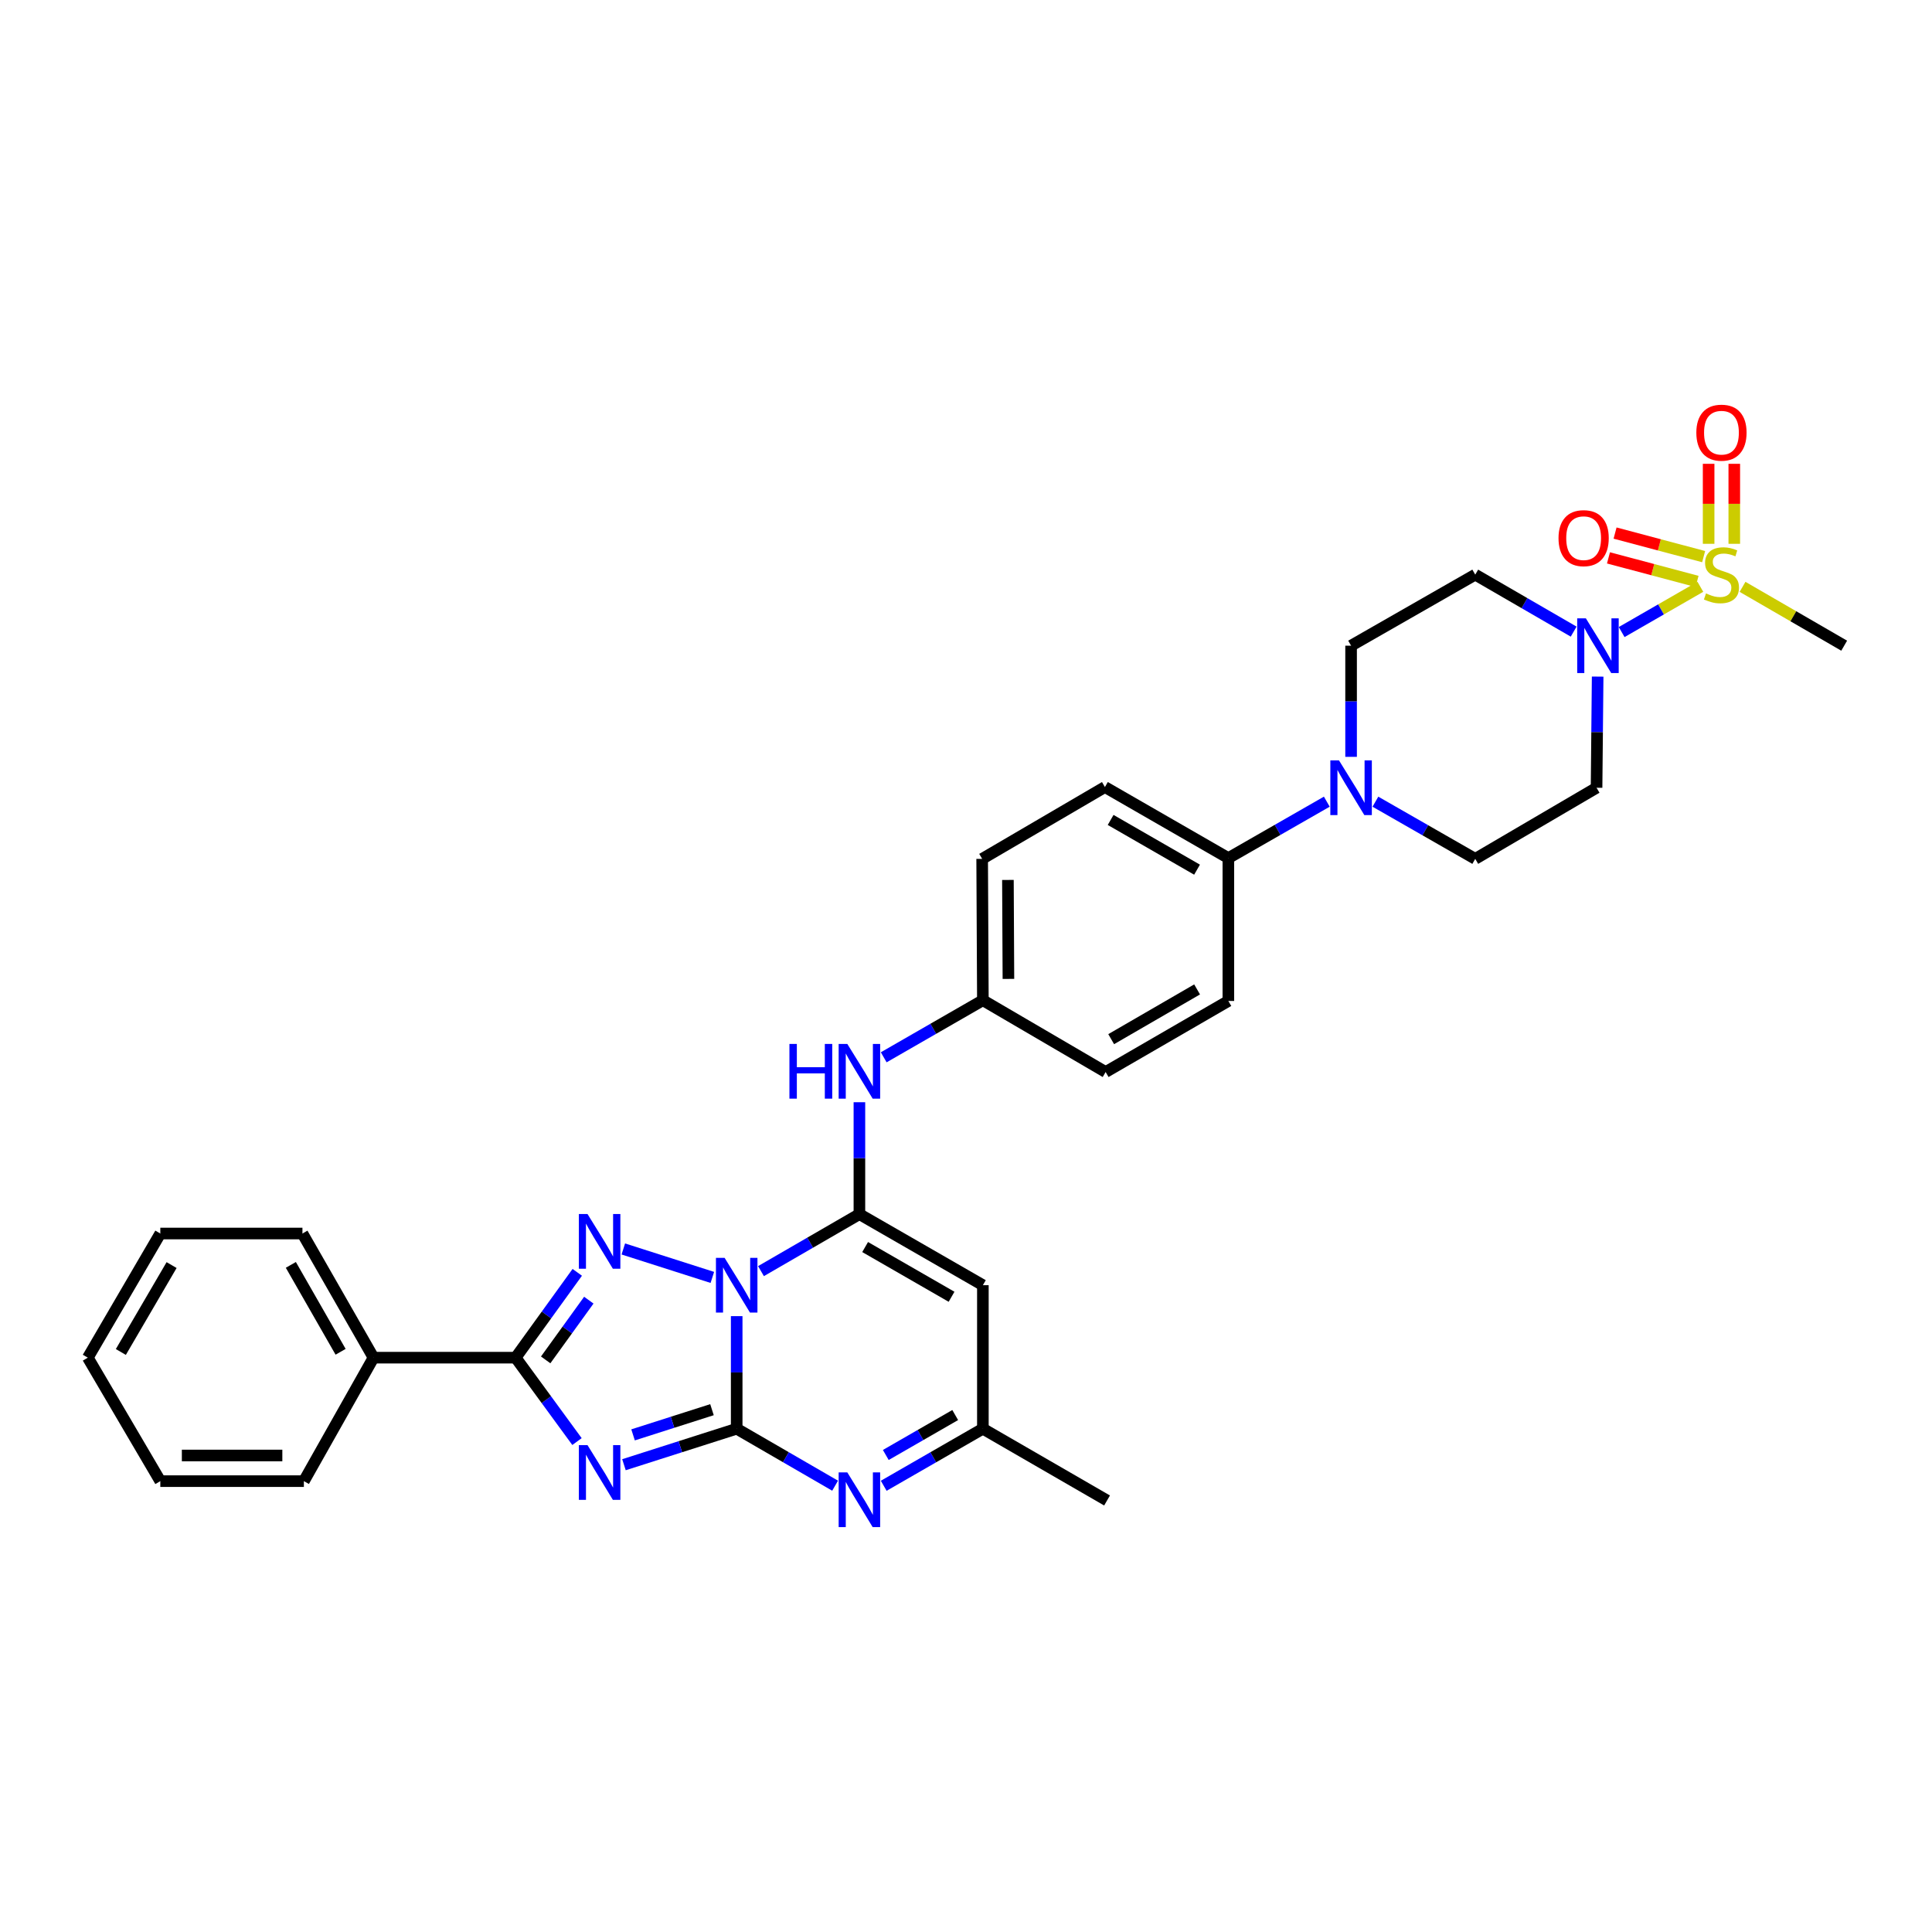 <?xml version='1.0' encoding='iso-8859-1'?>
<svg version='1.1' baseProfile='full'
              xmlns='http://www.w3.org/2000/svg'
                      xmlns:rdkit='http://www.rdkit.org/xml'
                      xmlns:xlink='http://www.w3.org/1999/xlink'
                  xml:space='preserve'
width='1000px' height='1000px' viewBox='0 0 1000 1000'>
<!-- END OF HEADER -->
<rect style='opacity:1.0;fill:#FFFFFF;stroke:none' width='1000' height='1000' x='0' y='0'> </rect>
<path class='bond-0' d='M 381.31,681.233 L 381.31,710.368' style='fill:none;fill-rule:evenodd;stroke:#0000FF;stroke-width:6px;stroke-linecap:butt;stroke-linejoin:miter;stroke-opacity:1' />
<path class='bond-0' d='M 381.31,710.368 L 381.31,739.503' style='fill:none;fill-rule:evenodd;stroke:#000000;stroke-width:6px;stroke-linecap:butt;stroke-linejoin:miter;stroke-opacity:1' />
<path class='bond-2' d='M 393.885,657.935 L 419.356,643.188' style='fill:none;fill-rule:evenodd;stroke:#0000FF;stroke-width:6px;stroke-linecap:butt;stroke-linejoin:miter;stroke-opacity:1' />
<path class='bond-2' d='M 419.356,643.188 L 444.827,628.441' style='fill:none;fill-rule:evenodd;stroke:#000000;stroke-width:6px;stroke-linecap:butt;stroke-linejoin:miter;stroke-opacity:1' />
<path class='bond-3' d='M 368.708,661.189 L 322.629,646.467' style='fill:none;fill-rule:evenodd;stroke:#0000FF;stroke-width:6px;stroke-linecap:butt;stroke-linejoin:miter;stroke-opacity:1' />
<path class='bond-1' d='M 381.31,739.503 L 352.135,748.818' style='fill:none;fill-rule:evenodd;stroke:#000000;stroke-width:6px;stroke-linecap:butt;stroke-linejoin:miter;stroke-opacity:1' />
<path class='bond-1' d='M 352.135,748.818 L 322.96,758.134' style='fill:none;fill-rule:evenodd;stroke:#0000FF;stroke-width:6px;stroke-linecap:butt;stroke-linejoin:miter;stroke-opacity:1' />
<path class='bond-1' d='M 368.519,729.648 L 348.096,736.169' style='fill:none;fill-rule:evenodd;stroke:#000000;stroke-width:6px;stroke-linecap:butt;stroke-linejoin:miter;stroke-opacity:1' />
<path class='bond-1' d='M 348.096,736.169 L 327.673,742.69' style='fill:none;fill-rule:evenodd;stroke:#0000FF;stroke-width:6px;stroke-linecap:butt;stroke-linejoin:miter;stroke-opacity:1' />
<path class='bond-6' d='M 381.31,739.503 L 406.781,754.25' style='fill:none;fill-rule:evenodd;stroke:#000000;stroke-width:6px;stroke-linecap:butt;stroke-linejoin:miter;stroke-opacity:1' />
<path class='bond-6' d='M 406.781,754.25 L 432.252,768.997' style='fill:none;fill-rule:evenodd;stroke:#0000FF;stroke-width:6px;stroke-linecap:butt;stroke-linejoin:miter;stroke-opacity:1' />
<path class='bond-32' d='M 298.655,746.157 L 282.774,724.443' style='fill:none;fill-rule:evenodd;stroke:#0000FF;stroke-width:6px;stroke-linecap:butt;stroke-linejoin:miter;stroke-opacity:1' />
<path class='bond-32' d='M 282.774,724.443 L 266.892,702.728' style='fill:none;fill-rule:evenodd;stroke:#000000;stroke-width:6px;stroke-linecap:butt;stroke-linejoin:miter;stroke-opacity:1' />
<path class='bond-7' d='M 444.827,628.441 L 508.734,665.216' style='fill:none;fill-rule:evenodd;stroke:#000000;stroke-width:6px;stroke-linecap:butt;stroke-linejoin:miter;stroke-opacity:1' />
<path class='bond-7' d='M 447.79,645.467 L 492.525,671.209' style='fill:none;fill-rule:evenodd;stroke:#000000;stroke-width:6px;stroke-linecap:butt;stroke-linejoin:miter;stroke-opacity:1' />
<path class='bond-11' d='M 444.827,628.441 L 444.827,599.475' style='fill:none;fill-rule:evenodd;stroke:#000000;stroke-width:6px;stroke-linecap:butt;stroke-linejoin:miter;stroke-opacity:1' />
<path class='bond-11' d='M 444.827,599.475 L 444.827,570.509' style='fill:none;fill-rule:evenodd;stroke:#0000FF;stroke-width:6px;stroke-linecap:butt;stroke-linejoin:miter;stroke-opacity:1' />
<path class='bond-4' d='M 298.79,658.562 L 282.841,680.645' style='fill:none;fill-rule:evenodd;stroke:#0000FF;stroke-width:6px;stroke-linecap:butt;stroke-linejoin:miter;stroke-opacity:1' />
<path class='bond-4' d='M 282.841,680.645 L 266.892,702.728' style='fill:none;fill-rule:evenodd;stroke:#000000;stroke-width:6px;stroke-linecap:butt;stroke-linejoin:miter;stroke-opacity:1' />
<path class='bond-4' d='M 304.77,672.962 L 293.606,688.42' style='fill:none;fill-rule:evenodd;stroke:#0000FF;stroke-width:6px;stroke-linecap:butt;stroke-linejoin:miter;stroke-opacity:1' />
<path class='bond-4' d='M 293.606,688.42 L 282.441,703.878' style='fill:none;fill-rule:evenodd;stroke:#000000;stroke-width:6px;stroke-linecap:butt;stroke-linejoin:miter;stroke-opacity:1' />
<path class='bond-19' d='M 266.892,702.728 L 193.335,702.728' style='fill:none;fill-rule:evenodd;stroke:#000000;stroke-width:6px;stroke-linecap:butt;stroke-linejoin:miter;stroke-opacity:1' />
<path class='bond-5' d='M 880.098,303.716 L 859.733,315.433' style='fill:none;fill-rule:evenodd;stroke:#CCCC00;stroke-width:6px;stroke-linecap:butt;stroke-linejoin:miter;stroke-opacity:1' />
<path class='bond-5' d='M 859.733,315.433 L 839.368,327.149' style='fill:none;fill-rule:evenodd;stroke:#0000FF;stroke-width:6px;stroke-linecap:butt;stroke-linejoin:miter;stroke-opacity:1' />
<path class='bond-14' d='M 897.661,281.473 L 897.661,260.77' style='fill:none;fill-rule:evenodd;stroke:#CCCC00;stroke-width:6px;stroke-linecap:butt;stroke-linejoin:miter;stroke-opacity:1' />
<path class='bond-14' d='M 897.661,260.77 L 897.661,240.068' style='fill:none;fill-rule:evenodd;stroke:#FF0000;stroke-width:6px;stroke-linecap:butt;stroke-linejoin:miter;stroke-opacity:1' />
<path class='bond-14' d='M 884.382,281.473 L 884.382,260.77' style='fill:none;fill-rule:evenodd;stroke:#CCCC00;stroke-width:6px;stroke-linecap:butt;stroke-linejoin:miter;stroke-opacity:1' />
<path class='bond-14' d='M 884.382,260.77 L 884.382,240.068' style='fill:none;fill-rule:evenodd;stroke:#FF0000;stroke-width:6px;stroke-linecap:butt;stroke-linejoin:miter;stroke-opacity:1' />
<path class='bond-15' d='M 881.802,288.111 L 858.878,282.016' style='fill:none;fill-rule:evenodd;stroke:#CCCC00;stroke-width:6px;stroke-linecap:butt;stroke-linejoin:miter;stroke-opacity:1' />
<path class='bond-15' d='M 858.878,282.016 L 835.954,275.921' style='fill:none;fill-rule:evenodd;stroke:#FF0000;stroke-width:6px;stroke-linecap:butt;stroke-linejoin:miter;stroke-opacity:1' />
<path class='bond-15' d='M 878.39,300.944 L 855.466,294.849' style='fill:none;fill-rule:evenodd;stroke:#CCCC00;stroke-width:6px;stroke-linecap:butt;stroke-linejoin:miter;stroke-opacity:1' />
<path class='bond-15' d='M 855.466,294.849 L 832.542,288.754' style='fill:none;fill-rule:evenodd;stroke:#FF0000;stroke-width:6px;stroke-linecap:butt;stroke-linejoin:miter;stroke-opacity:1' />
<path class='bond-23' d='M 901.937,303.751 L 928.241,318.979' style='fill:none;fill-rule:evenodd;stroke:#CCCC00;stroke-width:6px;stroke-linecap:butt;stroke-linejoin:miter;stroke-opacity:1' />
<path class='bond-23' d='M 928.241,318.979 L 954.545,334.207' style='fill:none;fill-rule:evenodd;stroke:#000000;stroke-width:6px;stroke-linecap:butt;stroke-linejoin:miter;stroke-opacity:1' />
<path class='bond-33' d='M 457.41,769.037 L 483.072,754.27' style='fill:none;fill-rule:evenodd;stroke:#0000FF;stroke-width:6px;stroke-linecap:butt;stroke-linejoin:miter;stroke-opacity:1' />
<path class='bond-33' d='M 483.072,754.27 L 508.734,739.503' style='fill:none;fill-rule:evenodd;stroke:#000000;stroke-width:6px;stroke-linecap:butt;stroke-linejoin:miter;stroke-opacity:1' />
<path class='bond-33' d='M 458.486,753.097 L 476.45,742.761' style='fill:none;fill-rule:evenodd;stroke:#0000FF;stroke-width:6px;stroke-linecap:butt;stroke-linejoin:miter;stroke-opacity:1' />
<path class='bond-33' d='M 476.45,742.761 L 494.413,732.424' style='fill:none;fill-rule:evenodd;stroke:#000000;stroke-width:6px;stroke-linecap:butt;stroke-linejoin:miter;stroke-opacity:1' />
<path class='bond-10' d='M 508.734,665.216 L 508.734,739.503' style='fill:none;fill-rule:evenodd;stroke:#000000;stroke-width:6px;stroke-linecap:butt;stroke-linejoin:miter;stroke-opacity:1' />
<path class='bond-8' d='M 826.942,350.205 L 826.659,378.973' style='fill:none;fill-rule:evenodd;stroke:#0000FF;stroke-width:6px;stroke-linecap:butt;stroke-linejoin:miter;stroke-opacity:1' />
<path class='bond-8' d='M 826.659,378.973 L 826.376,407.741' style='fill:none;fill-rule:evenodd;stroke:#000000;stroke-width:6px;stroke-linecap:butt;stroke-linejoin:miter;stroke-opacity:1' />
<path class='bond-36' d='M 814.524,326.926 L 789.054,312.179' style='fill:none;fill-rule:evenodd;stroke:#0000FF;stroke-width:6px;stroke-linecap:butt;stroke-linejoin:miter;stroke-opacity:1' />
<path class='bond-36' d='M 789.054,312.179 L 763.583,297.432' style='fill:none;fill-rule:evenodd;stroke:#000000;stroke-width:6px;stroke-linecap:butt;stroke-linejoin:miter;stroke-opacity:1' />
<path class='bond-9' d='M 686.751,414.945 L 661.274,429.546' style='fill:none;fill-rule:evenodd;stroke:#0000FF;stroke-width:6px;stroke-linecap:butt;stroke-linejoin:miter;stroke-opacity:1' />
<path class='bond-9' d='M 661.274,429.546 L 635.797,444.147' style='fill:none;fill-rule:evenodd;stroke:#000000;stroke-width:6px;stroke-linecap:butt;stroke-linejoin:miter;stroke-opacity:1' />
<path class='bond-17' d='M 699.321,391.743 L 699.321,362.975' style='fill:none;fill-rule:evenodd;stroke:#0000FF;stroke-width:6px;stroke-linecap:butt;stroke-linejoin:miter;stroke-opacity:1' />
<path class='bond-17' d='M 699.321,362.975 L 699.321,334.207' style='fill:none;fill-rule:evenodd;stroke:#000000;stroke-width:6px;stroke-linecap:butt;stroke-linejoin:miter;stroke-opacity:1' />
<path class='bond-18' d='M 711.912,414.953 L 737.748,429.749' style='fill:none;fill-rule:evenodd;stroke:#0000FF;stroke-width:6px;stroke-linecap:butt;stroke-linejoin:miter;stroke-opacity:1' />
<path class='bond-18' d='M 737.748,429.749 L 763.583,444.546' style='fill:none;fill-rule:evenodd;stroke:#000000;stroke-width:6px;stroke-linecap:butt;stroke-linejoin:miter;stroke-opacity:1' />
<path class='bond-26' d='M 508.734,739.503 L 573.011,776.646' style='fill:none;fill-rule:evenodd;stroke:#000000;stroke-width:6px;stroke-linecap:butt;stroke-linejoin:miter;stroke-opacity:1' />
<path class='bond-20' d='M 457.41,547.26 L 483.072,532.493' style='fill:none;fill-rule:evenodd;stroke:#0000FF;stroke-width:6px;stroke-linecap:butt;stroke-linejoin:miter;stroke-opacity:1' />
<path class='bond-20' d='M 483.072,532.493 L 508.734,517.726' style='fill:none;fill-rule:evenodd;stroke:#000000;stroke-width:6px;stroke-linecap:butt;stroke-linejoin:miter;stroke-opacity:1' />
<path class='bond-12' d='M 763.583,297.432 L 699.321,334.207' style='fill:none;fill-rule:evenodd;stroke:#000000;stroke-width:6px;stroke-linecap:butt;stroke-linejoin:miter;stroke-opacity:1' />
<path class='bond-13' d='M 826.376,407.741 L 763.583,444.546' style='fill:none;fill-rule:evenodd;stroke:#000000;stroke-width:6px;stroke-linecap:butt;stroke-linejoin:miter;stroke-opacity:1' />
<path class='bond-16' d='M 635.797,444.147 L 571.904,407.372' style='fill:none;fill-rule:evenodd;stroke:#000000;stroke-width:6px;stroke-linecap:butt;stroke-linejoin:miter;stroke-opacity:1' />
<path class='bond-16' d='M 619.589,450.14 L 574.864,424.397' style='fill:none;fill-rule:evenodd;stroke:#000000;stroke-width:6px;stroke-linecap:butt;stroke-linejoin:miter;stroke-opacity:1' />
<path class='bond-34' d='M 635.797,444.147 L 635.797,518.095' style='fill:none;fill-rule:evenodd;stroke:#000000;stroke-width:6px;stroke-linecap:butt;stroke-linejoin:miter;stroke-opacity:1' />
<path class='bond-27' d='M 193.335,702.728 L 156.546,638.467' style='fill:none;fill-rule:evenodd;stroke:#000000;stroke-width:6px;stroke-linecap:butt;stroke-linejoin:miter;stroke-opacity:1' />
<path class='bond-27' d='M 176.293,699.686 L 150.54,654.703' style='fill:none;fill-rule:evenodd;stroke:#000000;stroke-width:6px;stroke-linecap:butt;stroke-linejoin:miter;stroke-opacity:1' />
<path class='bond-28' d='M 193.335,702.728 L 157.284,766.636' style='fill:none;fill-rule:evenodd;stroke:#000000;stroke-width:6px;stroke-linecap:butt;stroke-linejoin:miter;stroke-opacity:1' />
<path class='bond-24' d='M 508.734,517.726 L 572.273,554.877' style='fill:none;fill-rule:evenodd;stroke:#000000;stroke-width:6px;stroke-linecap:butt;stroke-linejoin:miter;stroke-opacity:1' />
<path class='bond-25' d='M 508.734,517.726 L 508.366,444.546' style='fill:none;fill-rule:evenodd;stroke:#000000;stroke-width:6px;stroke-linecap:butt;stroke-linejoin:miter;stroke-opacity:1' />
<path class='bond-25' d='M 521.958,506.682 L 521.699,455.456' style='fill:none;fill-rule:evenodd;stroke:#000000;stroke-width:6px;stroke-linecap:butt;stroke-linejoin:miter;stroke-opacity:1' />
<path class='bond-21' d='M 571.904,407.372 L 508.366,444.546' style='fill:none;fill-rule:evenodd;stroke:#000000;stroke-width:6px;stroke-linecap:butt;stroke-linejoin:miter;stroke-opacity:1' />
<path class='bond-22' d='M 635.797,518.095 L 572.273,554.877' style='fill:none;fill-rule:evenodd;stroke:#000000;stroke-width:6px;stroke-linecap:butt;stroke-linejoin:miter;stroke-opacity:1' />
<path class='bond-22' d='M 619.615,512.121 L 575.148,537.868' style='fill:none;fill-rule:evenodd;stroke:#000000;stroke-width:6px;stroke-linecap:butt;stroke-linejoin:miter;stroke-opacity:1' />
<path class='bond-30' d='M 156.546,638.467 L 82.982,638.467' style='fill:none;fill-rule:evenodd;stroke:#000000;stroke-width:6px;stroke-linecap:butt;stroke-linejoin:miter;stroke-opacity:1' />
<path class='bond-29' d='M 157.284,766.636 L 82.982,766.636' style='fill:none;fill-rule:evenodd;stroke:#000000;stroke-width:6px;stroke-linecap:butt;stroke-linejoin:miter;stroke-opacity:1' />
<path class='bond-29' d='M 146.138,753.357 L 94.127,753.357' style='fill:none;fill-rule:evenodd;stroke:#000000;stroke-width:6px;stroke-linecap:butt;stroke-linejoin:miter;stroke-opacity:1' />
<path class='bond-31' d='M 82.982,766.636 L 45.455,702.728' style='fill:none;fill-rule:evenodd;stroke:#000000;stroke-width:6px;stroke-linecap:butt;stroke-linejoin:miter;stroke-opacity:1' />
<path class='bond-35' d='M 82.982,638.467 L 45.455,702.728' style='fill:none;fill-rule:evenodd;stroke:#000000;stroke-width:6px;stroke-linecap:butt;stroke-linejoin:miter;stroke-opacity:1' />
<path class='bond-35' d='M 88.819,654.802 L 62.55,699.785' style='fill:none;fill-rule:evenodd;stroke:#000000;stroke-width:6px;stroke-linecap:butt;stroke-linejoin:miter;stroke-opacity:1' />
<path  class='atom-0' d='M 375.05 651.056
L 384.33 666.056
Q 385.25 667.536, 386.73 670.216
Q 388.21 672.896, 388.29 673.056
L 388.29 651.056
L 392.05 651.056
L 392.05 679.376
L 388.17 679.376
L 378.21 662.976
Q 377.05 661.056, 375.81 658.856
Q 374.61 656.656, 374.25 655.976
L 374.25 679.376
L 370.57 679.376
L 370.57 651.056
L 375.05 651.056
' fill='#0000FF'/>
<path  class='atom-2' d='M 304.098 747.998
L 313.378 762.998
Q 314.298 764.478, 315.778 767.158
Q 317.258 769.838, 317.338 769.998
L 317.338 747.998
L 321.098 747.998
L 321.098 776.318
L 317.218 776.318
L 307.258 759.918
Q 306.098 757.998, 304.858 755.798
Q 303.658 753.598, 303.298 752.918
L 303.298 776.318
L 299.618 776.318
L 299.618 747.998
L 304.098 747.998
' fill='#0000FF'/>
<path  class='atom-4' d='M 304.098 628.386
L 313.378 643.386
Q 314.298 644.866, 315.778 647.546
Q 317.258 650.226, 317.338 650.386
L 317.338 628.386
L 321.098 628.386
L 321.098 656.706
L 317.218 656.706
L 307.258 640.306
Q 306.098 638.386, 304.858 636.186
Q 303.658 633.986, 303.298 633.306
L 303.298 656.706
L 299.618 656.706
L 299.618 628.386
L 304.098 628.386
' fill='#0000FF'/>
<path  class='atom-6' d='M 883.022 307.152
Q 883.342 307.272, 884.662 307.832
Q 885.982 308.392, 887.422 308.752
Q 888.902 309.072, 890.342 309.072
Q 893.022 309.072, 894.582 307.792
Q 896.142 306.472, 896.142 304.192
Q 896.142 302.632, 895.342 301.672
Q 894.582 300.712, 893.382 300.192
Q 892.182 299.672, 890.182 299.072
Q 887.662 298.312, 886.142 297.592
Q 884.662 296.872, 883.582 295.352
Q 882.542 293.832, 882.542 291.272
Q 882.542 287.712, 884.942 285.512
Q 887.382 283.312, 892.182 283.312
Q 895.462 283.312, 899.182 284.872
L 898.262 287.952
Q 894.862 286.552, 892.302 286.552
Q 889.542 286.552, 888.022 287.712
Q 886.502 288.832, 886.542 290.792
Q 886.542 292.312, 887.302 293.232
Q 888.102 294.152, 889.222 294.672
Q 890.382 295.192, 892.302 295.792
Q 894.862 296.592, 896.382 297.392
Q 897.902 298.192, 898.982 299.832
Q 900.102 301.432, 900.102 304.192
Q 900.102 308.112, 897.462 310.232
Q 894.862 312.312, 890.502 312.312
Q 887.982 312.312, 886.062 311.752
Q 884.182 311.232, 881.942 310.312
L 883.022 307.152
' fill='#CCCC00'/>
<path  class='atom-7' d='M 438.567 762.118
L 447.847 777.118
Q 448.767 778.598, 450.247 781.278
Q 451.727 783.958, 451.807 784.118
L 451.807 762.118
L 455.567 762.118
L 455.567 790.438
L 451.687 790.438
L 441.727 774.038
Q 440.567 772.118, 439.327 769.918
Q 438.127 767.718, 437.767 767.038
L 437.767 790.438
L 434.087 790.438
L 434.087 762.118
L 438.567 762.118
' fill='#0000FF'/>
<path  class='atom-9' d='M 820.839 320.047
L 830.119 335.047
Q 831.039 336.527, 832.519 339.207
Q 833.999 341.887, 834.079 342.047
L 834.079 320.047
L 837.839 320.047
L 837.839 348.367
L 833.959 348.367
L 823.999 331.967
Q 822.839 330.047, 821.599 327.847
Q 820.399 325.647, 820.039 324.967
L 820.039 348.367
L 816.359 348.367
L 816.359 320.047
L 820.839 320.047
' fill='#0000FF'/>
<path  class='atom-10' d='M 693.061 393.581
L 702.341 408.581
Q 703.261 410.061, 704.741 412.741
Q 706.221 415.421, 706.301 415.581
L 706.301 393.581
L 710.061 393.581
L 710.061 421.901
L 706.181 421.901
L 696.221 405.501
Q 695.061 403.581, 693.821 401.381
Q 692.621 399.181, 692.261 398.501
L 692.261 421.901
L 688.581 421.901
L 688.581 393.581
L 693.061 393.581
' fill='#0000FF'/>
<path  class='atom-12' d='M 408.607 540.341
L 412.447 540.341
L 412.447 552.381
L 426.927 552.381
L 426.927 540.341
L 430.767 540.341
L 430.767 568.661
L 426.927 568.661
L 426.927 555.581
L 412.447 555.581
L 412.447 568.661
L 408.607 568.661
L 408.607 540.341
' fill='#0000FF'/>
<path  class='atom-12' d='M 438.567 540.341
L 447.847 555.341
Q 448.767 556.821, 450.247 559.501
Q 451.727 562.181, 451.807 562.341
L 451.807 540.341
L 455.567 540.341
L 455.567 568.661
L 451.687 568.661
L 441.727 552.261
Q 440.567 550.341, 439.327 548.141
Q 438.127 545.941, 437.767 545.261
L 437.767 568.661
L 434.087 568.661
L 434.087 540.341
L 438.567 540.341
' fill='#0000FF'/>
<path  class='atom-15' d='M 878.022 223.948
Q 878.022 217.148, 881.382 213.348
Q 884.742 209.548, 891.022 209.548
Q 897.302 209.548, 900.662 213.348
Q 904.022 217.148, 904.022 223.948
Q 904.022 230.828, 900.622 234.748
Q 897.222 238.628, 891.022 238.628
Q 884.782 238.628, 881.382 234.748
Q 878.022 230.868, 878.022 223.948
M 891.022 235.428
Q 895.342 235.428, 897.662 232.548
Q 900.022 229.628, 900.022 223.948
Q 900.022 218.388, 897.662 215.588
Q 895.342 212.748, 891.022 212.748
Q 886.702 212.748, 884.342 215.548
Q 882.022 218.348, 882.022 223.948
Q 882.022 229.668, 884.342 232.548
Q 886.702 235.428, 891.022 235.428
' fill='#FF0000'/>
<path  class='atom-16' d='M 806.685 278.546
Q 806.685 271.746, 810.045 267.946
Q 813.405 264.146, 819.685 264.146
Q 825.965 264.146, 829.325 267.946
Q 832.685 271.746, 832.685 278.546
Q 832.685 285.426, 829.285 289.346
Q 825.885 293.226, 819.685 293.226
Q 813.445 293.226, 810.045 289.346
Q 806.685 285.466, 806.685 278.546
M 819.685 290.026
Q 824.005 290.026, 826.325 287.146
Q 828.685 284.226, 828.685 278.546
Q 828.685 272.986, 826.325 270.186
Q 824.005 267.346, 819.685 267.346
Q 815.365 267.346, 813.005 270.146
Q 810.685 272.946, 810.685 278.546
Q 810.685 284.266, 813.005 287.146
Q 815.365 290.026, 819.685 290.026
' fill='#FF0000'/>
</svg>
